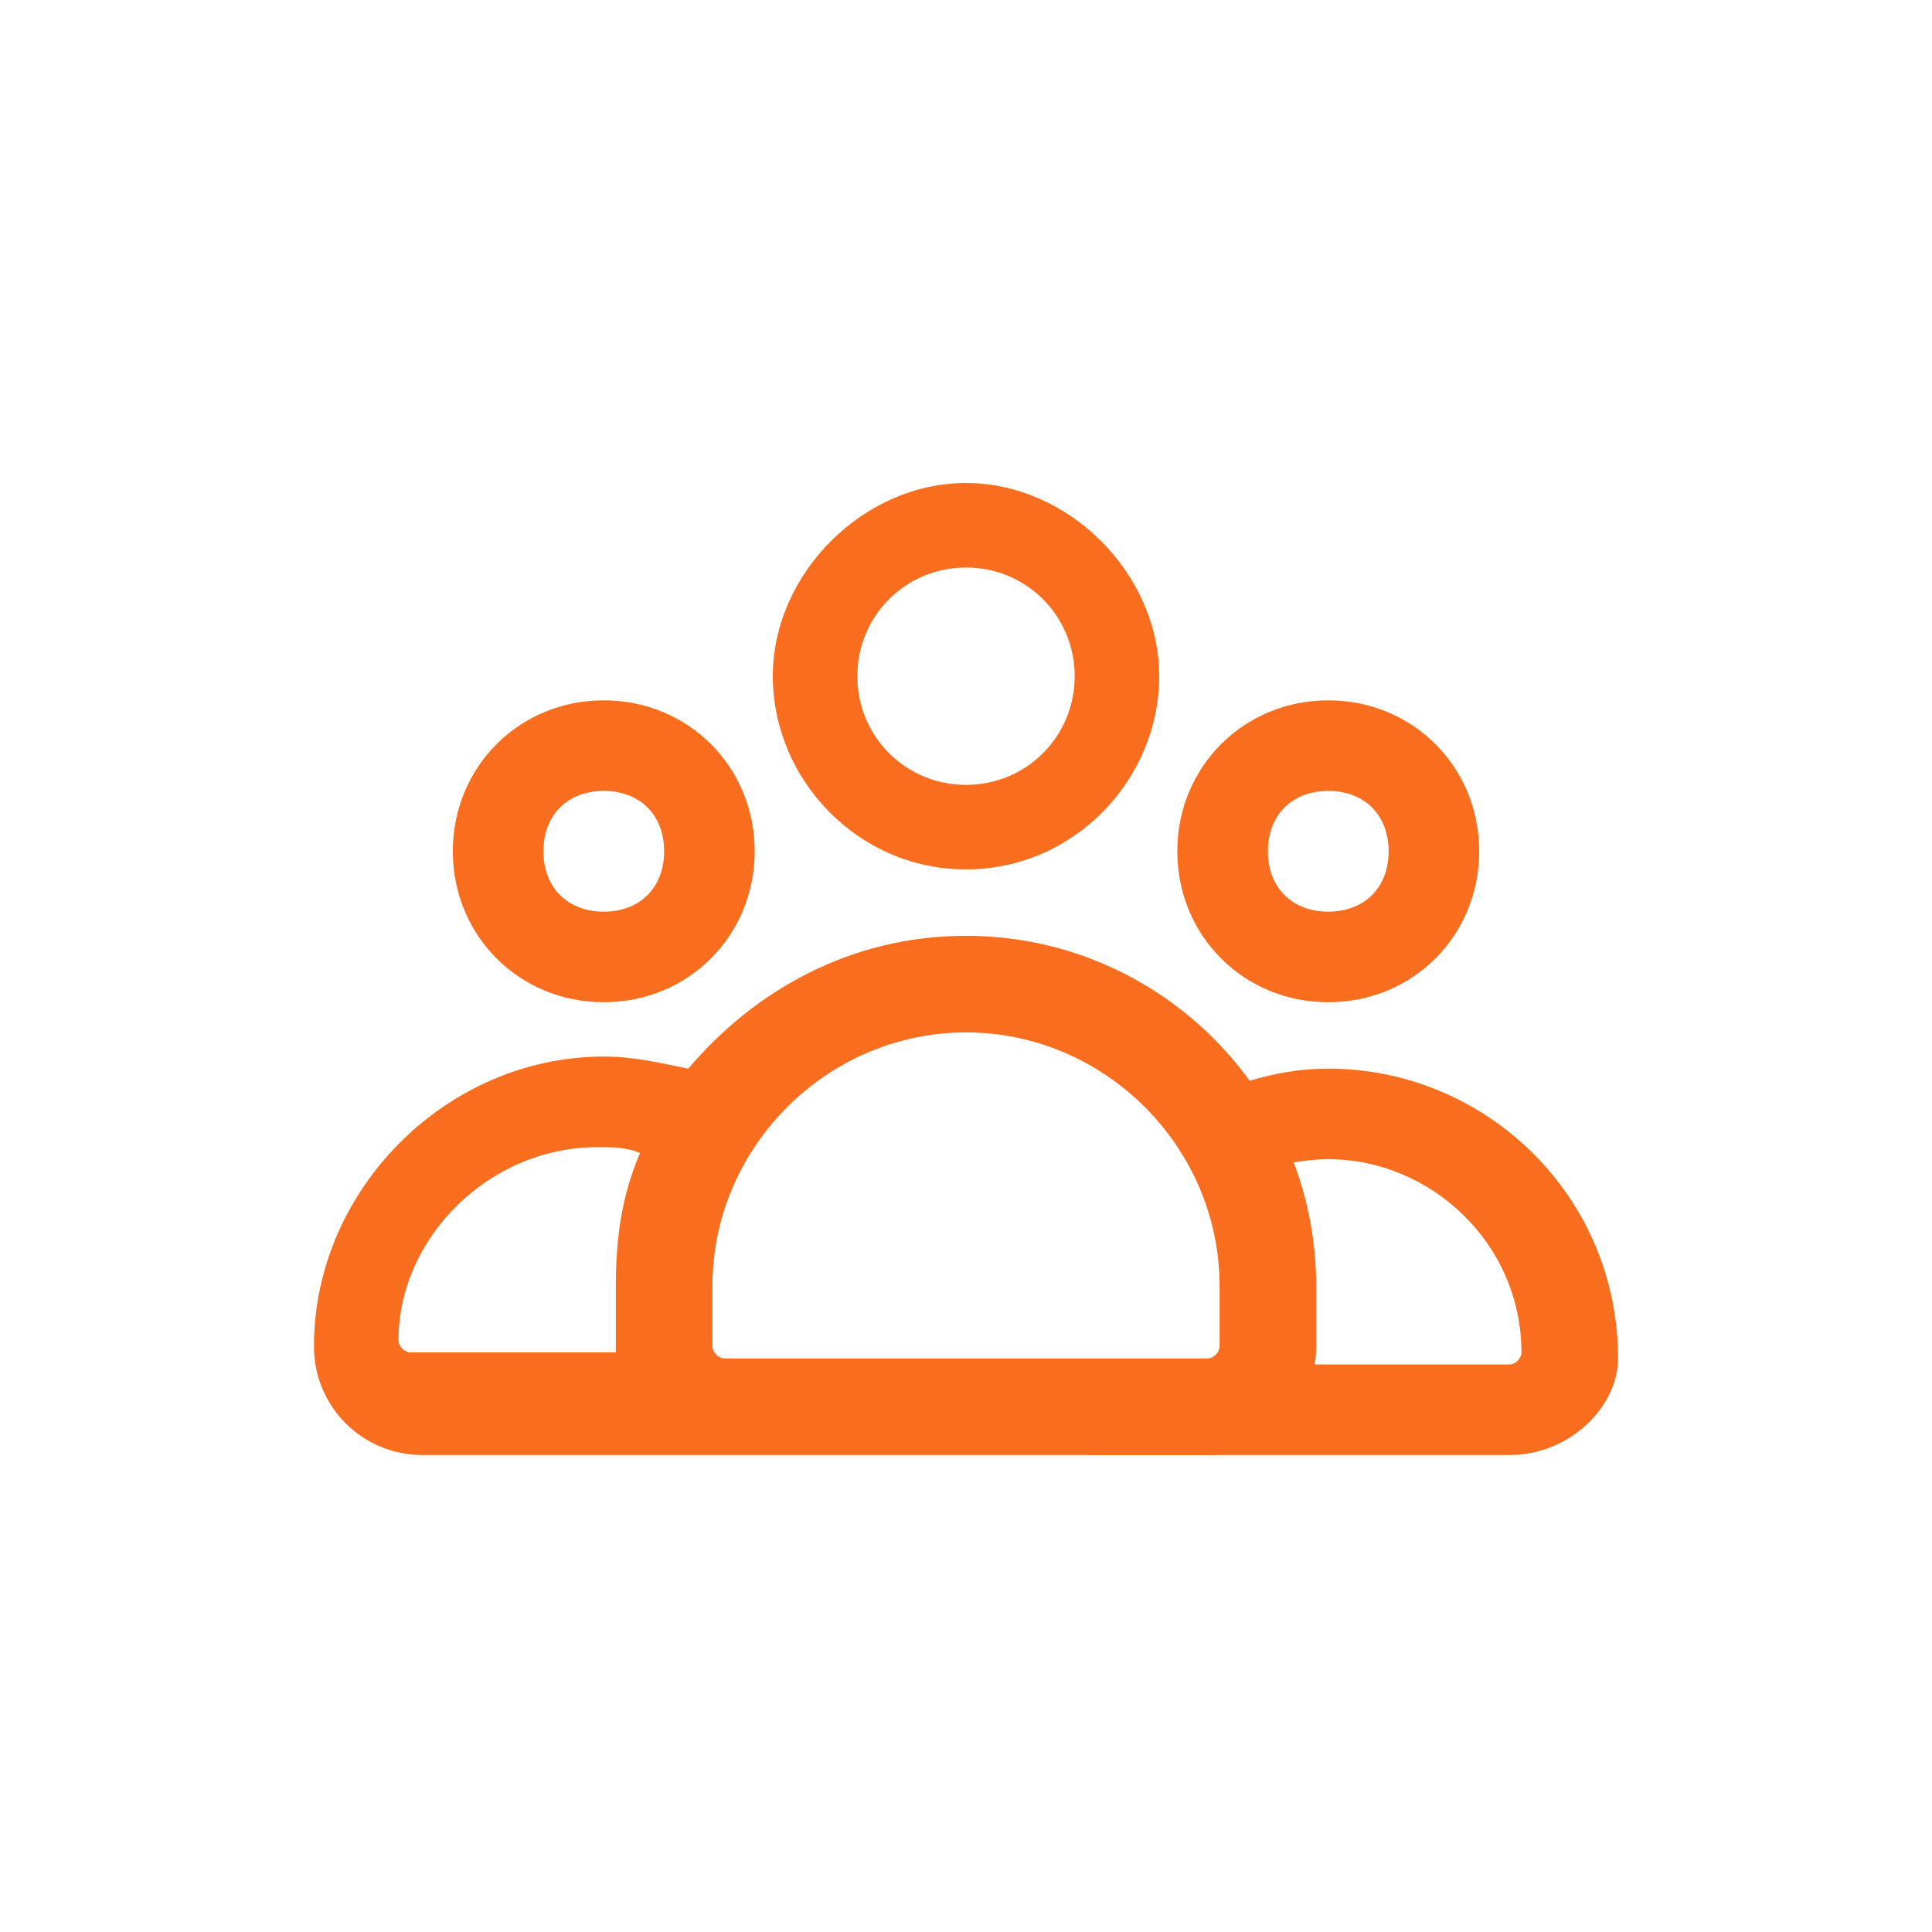 <svg version="1.2" xmlns="http://www.w3.org/2000/svg" viewBox="0 0 32 32" width="32" height="32">
	<title>community-svg</title>
	<style>
		.s0 { fill: #f96e1e } 
	</style>
	<path id="Layer" class="s0" d="m25 24.1h-7v-1.5h7c0.1 0 0.2-0.1 0.2-0.2 0-1.8-1.5-3.2-3.2-3.2-0.6 0-1.3 0.2-1.8 0.5l-0.8-1.2c0.8-0.5 1.7-0.8 2.6-0.8 2.6 0 4.8 2.1 4.8 4.8 0 0.8-0.8 1.6-1.8 1.6z"/>
	<path id="Layer" fill-rule="evenodd" class="s0" d="m21.8 21.3v1c0 1-0.8 1.8-1.8 1.8h-13c-1 0-1.8-0.8-1.8-1.8 0-2.6 2.2-4.8 4.8-4.8 0.5 0 0.9 0.1 1.4 0.2 1.1-1.3 2.7-2.2 4.6-2.2 3.2 0 5.8 2.6 5.8 5.8zm-11.6 1.1v-1.1c0-0.8 0.1-1.5 0.4-2.2-0.2-0.1-0.5-0.1-0.7-0.1-1.8 0-3.3 1.5-3.3 3.2 0 0.1 0.1 0.2 0.2 0.2zm10-1.1c0-2.3-1.9-4.2-4.2-4.2-2.3 0-4.2 1.9-4.2 4.2v1c0 0.1 0.1 0.2 0.2 0.2h8c0.1 0 0.2-0.1 0.2-0.2zm-4.2-6.9c-1.8 0-3.2-1.5-3.2-3.2 0-1.7 1.5-3.2 3.2-3.2 1.7 0 3.2 1.5 3.2 3.2 0 1.7-1.4 3.2-3.2 3.2zm0-5c-1 0-1.8 0.8-1.8 1.8 0 1 0.8 1.8 1.8 1.8 1 0 1.8-0.8 1.8-1.8 0-1-0.8-1.8-1.8-1.8zm8.5 4.7c0 1.4-1.1 2.5-2.5 2.5-1.4 0-2.5-1.1-2.5-2.5 0-1.4 1.1-2.5 2.5-2.5 1.4 0 2.5 1.1 2.5 2.5zm-3.5 0c0 0.6 0.4 1 1 1 0.6 0 1-0.4 1-1 0-0.6-0.4-1-1-1-0.6 0-1 0.4-1 1zm-8.5 0c0 1.4-1.1 2.5-2.5 2.5-1.4 0-2.5-1.1-2.5-2.5 0-1.4 1.1-2.5 2.5-2.5 1.4 0 2.5 1.1 2.5 2.5zm-3.5 0c0 0.6 0.4 1 1 1 0.6 0 1-0.4 1-1 0-0.6-0.4-1-1-1-0.6 0-1 0.4-1 1z"/>
</svg>